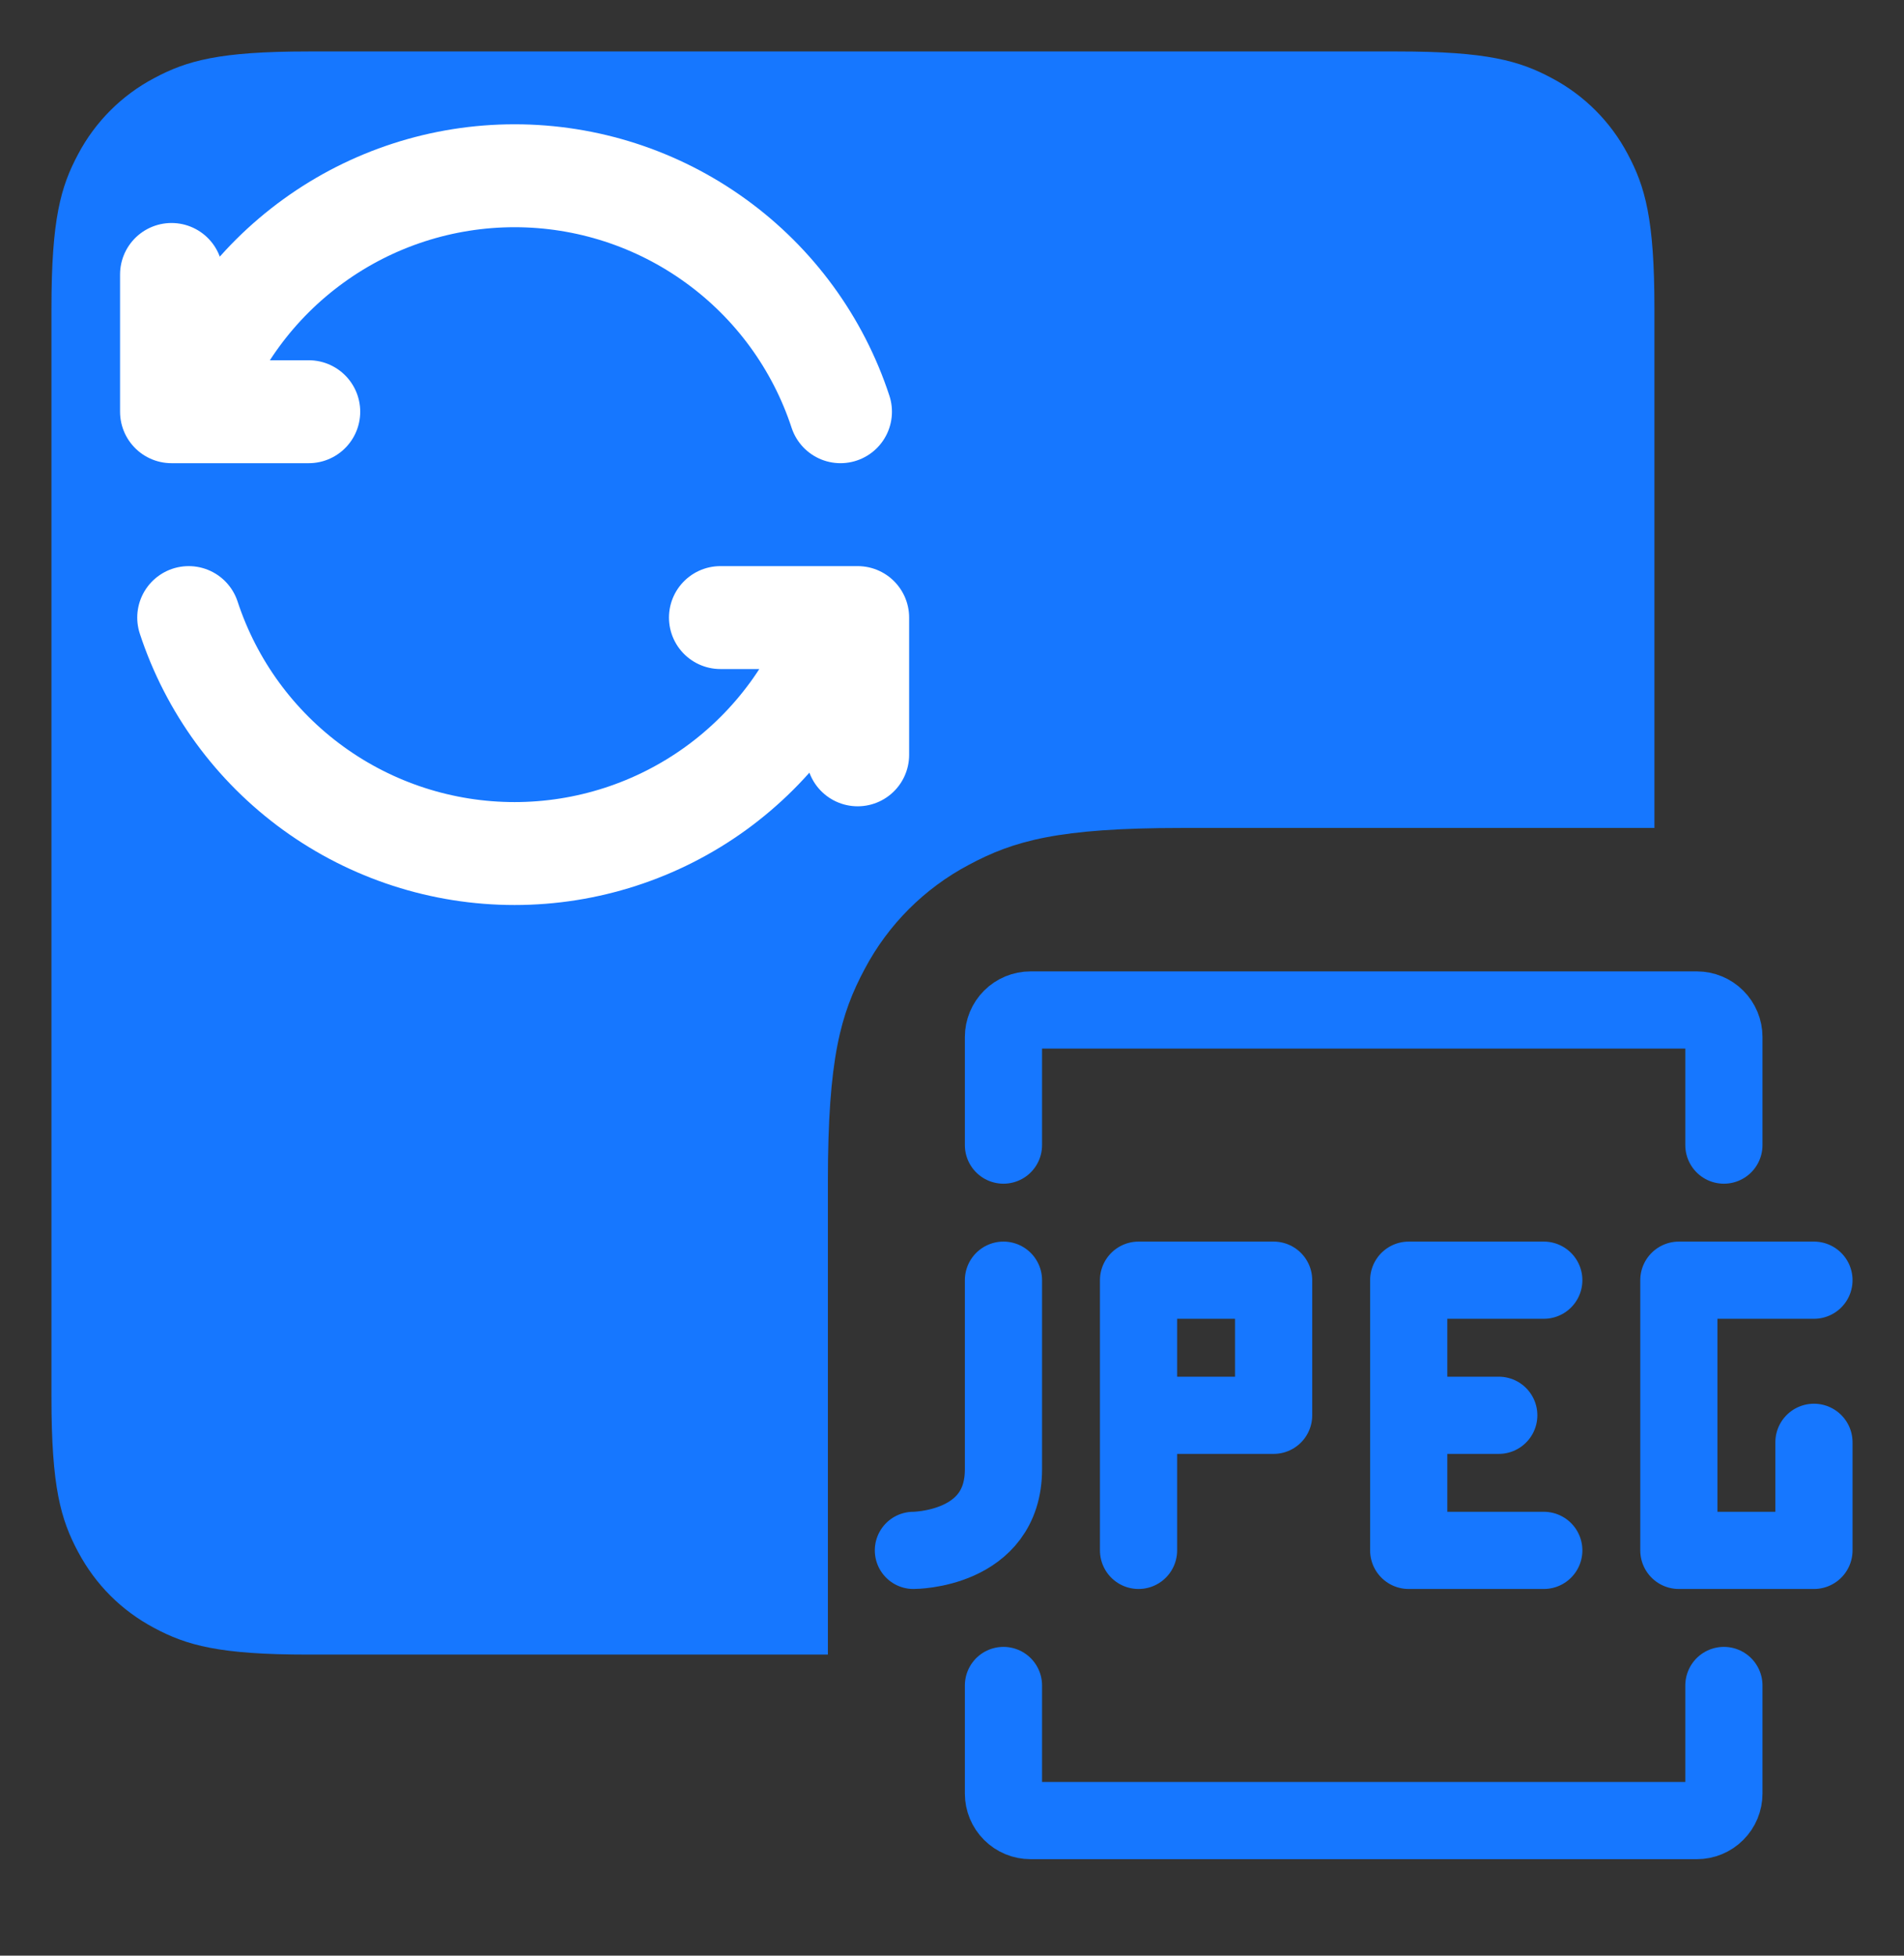 <svg width="37" height="38" viewBox="0 0 37 38" fill="none" xmlns="http://www.w3.org/2000/svg">
<rect x="0" y="0" width="37" height="38" fill="#333333" stroke="none"/>
<g clip-path="url(#clip0_38_1078)">
<path fill-rule="evenodd" clip-rule="evenodd" d="M27.159 1H5.992C4.256 1 3.627 1.18 2.992 1.52C2.365 1.852 1.852 2.365 1.52 2.992C1.18 3.627 1 4.256 1 5.992V27.159C1 28.895 1.18 29.524 1.52 30.159C1.86 30.793 2.357 31.291 2.992 31.63C3.627 31.97 4.256 32.15 5.992 32.15H16.088V22.952C16.088 20.565 16.337 19.7 16.804 18.827C17.26 17.965 17.965 17.26 18.827 16.804C19.7 16.337 20.565 16.088 22.952 16.088H32.15V5.992C32.15 4.256 31.97 3.627 31.63 2.992C31.299 2.365 30.786 1.852 30.16 1.52C29.525 1.18 28.895 1 27.159 1Z" fill="#1677FF"/>
<g clip-path="url(#clip1_38_1078)">
<path d="M16.333 8C15.895 6.666 15.047 5.505 13.909 4.682C12.772 3.858 11.404 3.415 10 3.415C8.596 3.415 7.228 3.858 6.091 4.682C4.953 5.505 4.105 6.666 3.667 8M3.333 5.333V8H6M14 12H16.667V14.667M3.667 12C4.105 13.334 4.953 14.495 6.091 15.319C7.228 16.142 8.596 16.585 10 16.585C11.404 16.585 12.772 16.142 13.909 15.319C15.047 14.495 15.895 13.334 16.333 12" stroke="white" stroke-width="2" stroke-linecap="round" stroke-linejoin="round"/>
</g>
<path d="M22.125 30.125V27.5M22.125 27.5V24.875H24.75V27.5H22.125ZM30 24.875H27.375V30.125H30M35.25 24.875H32.625V30.125H35.25V28.025M19.5 24.875V28.55C19.5 30.125 17.75 30.125 17.75 30.125M27.375 27.5H29.125" stroke="#1677FF" stroke-width="1.5" stroke-linecap="round" stroke-linejoin="round"/>
<path d="M19.5 22.25V20.15C19.5 20.011 19.555 19.877 19.654 19.779C19.752 19.68 19.886 19.625 20.025 19.625H32.975C33.114 19.625 33.248 19.68 33.346 19.779C33.445 19.877 33.5 20.011 33.5 20.15V22.25M19.5 32.75V34.85C19.5 34.989 19.555 35.123 19.654 35.221C19.752 35.32 19.886 35.375 20.025 35.375H32.975C33.114 35.375 33.248 35.32 33.346 35.221C33.445 35.123 33.5 34.989 33.5 34.85V32.75" stroke="#1677FF" stroke-width="1.5" stroke-linecap="round"/>
</g>
<defs>
<clipPath id="clip0_38_1078">
<rect width="37" height="38" fill="white"/>
</clipPath>
<clipPath id="clip1_38_1078">
<rect width="16" height="16" fill="white" transform="translate(2 2)"/>
</clipPath>
</defs>
</svg>
